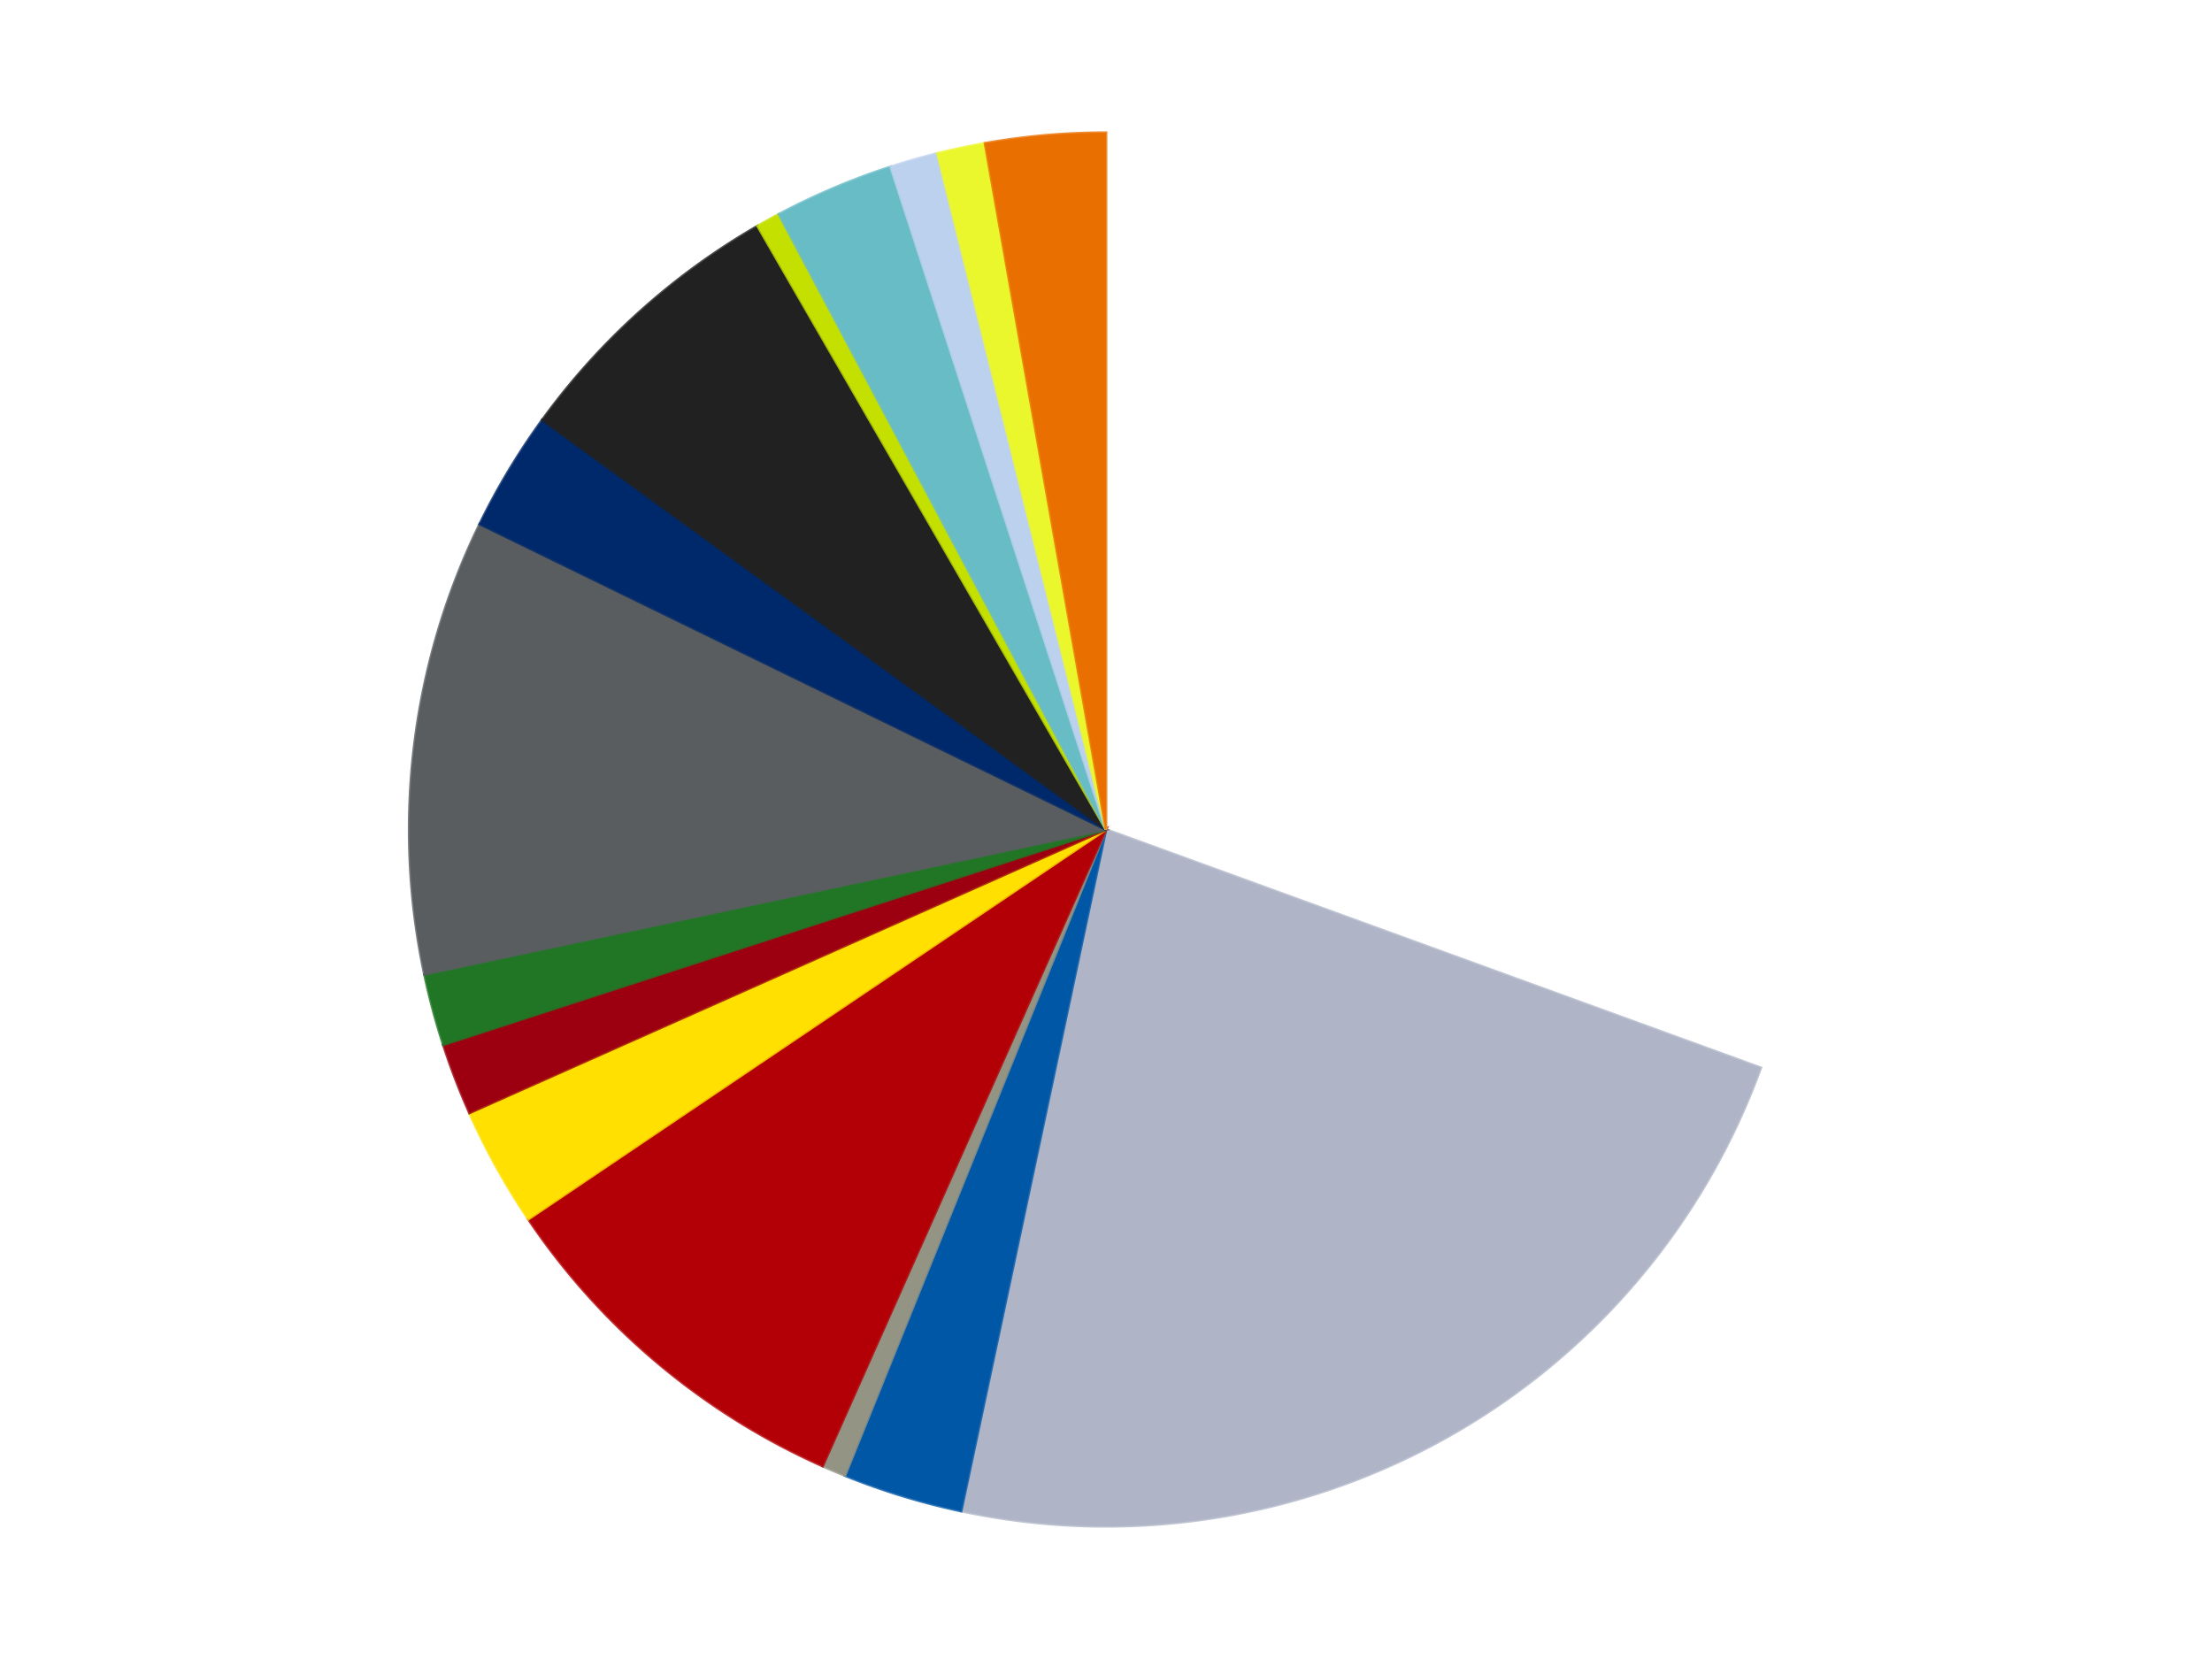 <?xml version='1.0' encoding='utf-8'?>
<svg xmlns="http://www.w3.org/2000/svg" xmlns:xlink="http://www.w3.org/1999/xlink" id="chart-b58bf81c-4456-4207-905a-9665b1660d03" class="pygal-chart" viewBox="0 0 800 600"><!--Generated with pygal 3.0.4 (lxml) ©Kozea 2012-2016 on 2024-07-01--><!--http://pygal.org--><!--http://github.com/Kozea/pygal--><defs><style type="text/css">#chart-b58bf81c-4456-4207-905a-9665b1660d03{-webkit-user-select:none;-webkit-font-smoothing:antialiased;font-family:Consolas,"Liberation Mono",Menlo,Courier,monospace}#chart-b58bf81c-4456-4207-905a-9665b1660d03 .title{font-family:Consolas,"Liberation Mono",Menlo,Courier,monospace;font-size:16px}#chart-b58bf81c-4456-4207-905a-9665b1660d03 .legends .legend text{font-family:Consolas,"Liberation Mono",Menlo,Courier,monospace;font-size:14px}#chart-b58bf81c-4456-4207-905a-9665b1660d03 .axis text{font-family:Consolas,"Liberation Mono",Menlo,Courier,monospace;font-size:10px}#chart-b58bf81c-4456-4207-905a-9665b1660d03 .axis text.major{font-family:Consolas,"Liberation Mono",Menlo,Courier,monospace;font-size:10px}#chart-b58bf81c-4456-4207-905a-9665b1660d03 .text-overlay text.value{font-family:Consolas,"Liberation Mono",Menlo,Courier,monospace;font-size:16px}#chart-b58bf81c-4456-4207-905a-9665b1660d03 .text-overlay text.label{font-family:Consolas,"Liberation Mono",Menlo,Courier,monospace;font-size:10px}#chart-b58bf81c-4456-4207-905a-9665b1660d03 .tooltip{font-family:Consolas,"Liberation Mono",Menlo,Courier,monospace;font-size:14px}#chart-b58bf81c-4456-4207-905a-9665b1660d03 text.no_data{font-family:Consolas,"Liberation Mono",Menlo,Courier,monospace;font-size:64px}
#chart-b58bf81c-4456-4207-905a-9665b1660d03{background-color:transparent}#chart-b58bf81c-4456-4207-905a-9665b1660d03 path,#chart-b58bf81c-4456-4207-905a-9665b1660d03 line,#chart-b58bf81c-4456-4207-905a-9665b1660d03 rect,#chart-b58bf81c-4456-4207-905a-9665b1660d03 circle{-webkit-transition:150ms;-moz-transition:150ms;transition:150ms}#chart-b58bf81c-4456-4207-905a-9665b1660d03 .graph &gt; .background{fill:transparent}#chart-b58bf81c-4456-4207-905a-9665b1660d03 .plot &gt; .background{fill:transparent}#chart-b58bf81c-4456-4207-905a-9665b1660d03 .graph{fill:rgba(0,0,0,.87)}#chart-b58bf81c-4456-4207-905a-9665b1660d03 text.no_data{fill:rgba(0,0,0,1)}#chart-b58bf81c-4456-4207-905a-9665b1660d03 .title{fill:rgba(0,0,0,1)}#chart-b58bf81c-4456-4207-905a-9665b1660d03 .legends .legend text{fill:rgba(0,0,0,.87)}#chart-b58bf81c-4456-4207-905a-9665b1660d03 .legends .legend:hover text{fill:rgba(0,0,0,1)}#chart-b58bf81c-4456-4207-905a-9665b1660d03 .axis .line{stroke:rgba(0,0,0,1)}#chart-b58bf81c-4456-4207-905a-9665b1660d03 .axis .guide.line{stroke:rgba(0,0,0,.54)}#chart-b58bf81c-4456-4207-905a-9665b1660d03 .axis .major.line{stroke:rgba(0,0,0,.87)}#chart-b58bf81c-4456-4207-905a-9665b1660d03 .axis text.major{fill:rgba(0,0,0,1)}#chart-b58bf81c-4456-4207-905a-9665b1660d03 .axis.y .guides:hover .guide.line,#chart-b58bf81c-4456-4207-905a-9665b1660d03 .line-graph .axis.x .guides:hover .guide.line,#chart-b58bf81c-4456-4207-905a-9665b1660d03 .stackedline-graph .axis.x .guides:hover .guide.line,#chart-b58bf81c-4456-4207-905a-9665b1660d03 .xy-graph .axis.x .guides:hover .guide.line{stroke:rgba(0,0,0,1)}#chart-b58bf81c-4456-4207-905a-9665b1660d03 .axis .guides:hover text{fill:rgba(0,0,0,1)}#chart-b58bf81c-4456-4207-905a-9665b1660d03 .reactive{fill-opacity:1.0;stroke-opacity:.8;stroke-width:1}#chart-b58bf81c-4456-4207-905a-9665b1660d03 .ci{stroke:rgba(0,0,0,.87)}#chart-b58bf81c-4456-4207-905a-9665b1660d03 .reactive.active,#chart-b58bf81c-4456-4207-905a-9665b1660d03 .active .reactive{fill-opacity:0.6;stroke-opacity:.9;stroke-width:4}#chart-b58bf81c-4456-4207-905a-9665b1660d03 .ci .reactive.active{stroke-width:1.5}#chart-b58bf81c-4456-4207-905a-9665b1660d03 .series text{fill:rgba(0,0,0,1)}#chart-b58bf81c-4456-4207-905a-9665b1660d03 .tooltip rect{fill:transparent;stroke:rgba(0,0,0,1);-webkit-transition:opacity 150ms;-moz-transition:opacity 150ms;transition:opacity 150ms}#chart-b58bf81c-4456-4207-905a-9665b1660d03 .tooltip .label{fill:rgba(0,0,0,.87)}#chart-b58bf81c-4456-4207-905a-9665b1660d03 .tooltip .label{fill:rgba(0,0,0,.87)}#chart-b58bf81c-4456-4207-905a-9665b1660d03 .tooltip .legend{font-size:.8em;fill:rgba(0,0,0,.54)}#chart-b58bf81c-4456-4207-905a-9665b1660d03 .tooltip .x_label{font-size:.6em;fill:rgba(0,0,0,1)}#chart-b58bf81c-4456-4207-905a-9665b1660d03 .tooltip .xlink{font-size:.5em;text-decoration:underline}#chart-b58bf81c-4456-4207-905a-9665b1660d03 .tooltip .value{font-size:1.5em}#chart-b58bf81c-4456-4207-905a-9665b1660d03 .bound{font-size:.5em}#chart-b58bf81c-4456-4207-905a-9665b1660d03 .max-value{font-size:.75em;fill:rgba(0,0,0,.54)}#chart-b58bf81c-4456-4207-905a-9665b1660d03 .map-element{fill:transparent;stroke:rgba(0,0,0,.54) !important}#chart-b58bf81c-4456-4207-905a-9665b1660d03 .map-element .reactive{fill-opacity:inherit;stroke-opacity:inherit}#chart-b58bf81c-4456-4207-905a-9665b1660d03 .color-0,#chart-b58bf81c-4456-4207-905a-9665b1660d03 .color-0 a:visited{stroke:#F44336;fill:#F44336}#chart-b58bf81c-4456-4207-905a-9665b1660d03 .color-1,#chart-b58bf81c-4456-4207-905a-9665b1660d03 .color-1 a:visited{stroke:#3F51B5;fill:#3F51B5}#chart-b58bf81c-4456-4207-905a-9665b1660d03 .color-2,#chart-b58bf81c-4456-4207-905a-9665b1660d03 .color-2 a:visited{stroke:#009688;fill:#009688}#chart-b58bf81c-4456-4207-905a-9665b1660d03 .color-3,#chart-b58bf81c-4456-4207-905a-9665b1660d03 .color-3 a:visited{stroke:#FFC107;fill:#FFC107}#chart-b58bf81c-4456-4207-905a-9665b1660d03 .color-4,#chart-b58bf81c-4456-4207-905a-9665b1660d03 .color-4 a:visited{stroke:#FF5722;fill:#FF5722}#chart-b58bf81c-4456-4207-905a-9665b1660d03 .color-5,#chart-b58bf81c-4456-4207-905a-9665b1660d03 .color-5 a:visited{stroke:#9C27B0;fill:#9C27B0}#chart-b58bf81c-4456-4207-905a-9665b1660d03 .color-6,#chart-b58bf81c-4456-4207-905a-9665b1660d03 .color-6 a:visited{stroke:#03A9F4;fill:#03A9F4}#chart-b58bf81c-4456-4207-905a-9665b1660d03 .color-7,#chart-b58bf81c-4456-4207-905a-9665b1660d03 .color-7 a:visited{stroke:#8BC34A;fill:#8BC34A}#chart-b58bf81c-4456-4207-905a-9665b1660d03 .color-8,#chart-b58bf81c-4456-4207-905a-9665b1660d03 .color-8 a:visited{stroke:#FF9800;fill:#FF9800}#chart-b58bf81c-4456-4207-905a-9665b1660d03 .color-9,#chart-b58bf81c-4456-4207-905a-9665b1660d03 .color-9 a:visited{stroke:#E91E63;fill:#E91E63}#chart-b58bf81c-4456-4207-905a-9665b1660d03 .color-10,#chart-b58bf81c-4456-4207-905a-9665b1660d03 .color-10 a:visited{stroke:#2196F3;fill:#2196F3}#chart-b58bf81c-4456-4207-905a-9665b1660d03 .color-11,#chart-b58bf81c-4456-4207-905a-9665b1660d03 .color-11 a:visited{stroke:#4CAF50;fill:#4CAF50}#chart-b58bf81c-4456-4207-905a-9665b1660d03 .color-12,#chart-b58bf81c-4456-4207-905a-9665b1660d03 .color-12 a:visited{stroke:#FFEB3B;fill:#FFEB3B}#chart-b58bf81c-4456-4207-905a-9665b1660d03 .color-13,#chart-b58bf81c-4456-4207-905a-9665b1660d03 .color-13 a:visited{stroke:#673AB7;fill:#673AB7}#chart-b58bf81c-4456-4207-905a-9665b1660d03 .color-14,#chart-b58bf81c-4456-4207-905a-9665b1660d03 .color-14 a:visited{stroke:#00BCD4;fill:#00BCD4}#chart-b58bf81c-4456-4207-905a-9665b1660d03 .color-15,#chart-b58bf81c-4456-4207-905a-9665b1660d03 .color-15 a:visited{stroke:#CDDC39;fill:#CDDC39}#chart-b58bf81c-4456-4207-905a-9665b1660d03 .text-overlay .color-0 text{fill:black}#chart-b58bf81c-4456-4207-905a-9665b1660d03 .text-overlay .color-1 text{fill:black}#chart-b58bf81c-4456-4207-905a-9665b1660d03 .text-overlay .color-2 text{fill:black}#chart-b58bf81c-4456-4207-905a-9665b1660d03 .text-overlay .color-3 text{fill:black}#chart-b58bf81c-4456-4207-905a-9665b1660d03 .text-overlay .color-4 text{fill:black}#chart-b58bf81c-4456-4207-905a-9665b1660d03 .text-overlay .color-5 text{fill:black}#chart-b58bf81c-4456-4207-905a-9665b1660d03 .text-overlay .color-6 text{fill:black}#chart-b58bf81c-4456-4207-905a-9665b1660d03 .text-overlay .color-7 text{fill:black}#chart-b58bf81c-4456-4207-905a-9665b1660d03 .text-overlay .color-8 text{fill:black}#chart-b58bf81c-4456-4207-905a-9665b1660d03 .text-overlay .color-9 text{fill:black}#chart-b58bf81c-4456-4207-905a-9665b1660d03 .text-overlay .color-10 text{fill:black}#chart-b58bf81c-4456-4207-905a-9665b1660d03 .text-overlay .color-11 text{fill:black}#chart-b58bf81c-4456-4207-905a-9665b1660d03 .text-overlay .color-12 text{fill:black}#chart-b58bf81c-4456-4207-905a-9665b1660d03 .text-overlay .color-13 text{fill:black}#chart-b58bf81c-4456-4207-905a-9665b1660d03 .text-overlay .color-14 text{fill:black}#chart-b58bf81c-4456-4207-905a-9665b1660d03 .text-overlay .color-15 text{fill:black}
#chart-b58bf81c-4456-4207-905a-9665b1660d03 text.no_data{text-anchor:middle}#chart-b58bf81c-4456-4207-905a-9665b1660d03 .guide.line{fill:none}#chart-b58bf81c-4456-4207-905a-9665b1660d03 .centered{text-anchor:middle}#chart-b58bf81c-4456-4207-905a-9665b1660d03 .title{text-anchor:middle}#chart-b58bf81c-4456-4207-905a-9665b1660d03 .legends .legend text{fill-opacity:1}#chart-b58bf81c-4456-4207-905a-9665b1660d03 .axis.x text{text-anchor:middle}#chart-b58bf81c-4456-4207-905a-9665b1660d03 .axis.x:not(.web) text[transform]{text-anchor:start}#chart-b58bf81c-4456-4207-905a-9665b1660d03 .axis.x:not(.web) text[transform].backwards{text-anchor:end}#chart-b58bf81c-4456-4207-905a-9665b1660d03 .axis.y text{text-anchor:end}#chart-b58bf81c-4456-4207-905a-9665b1660d03 .axis.y text[transform].backwards{text-anchor:start}#chart-b58bf81c-4456-4207-905a-9665b1660d03 .axis.y2 text{text-anchor:start}#chart-b58bf81c-4456-4207-905a-9665b1660d03 .axis.y2 text[transform].backwards{text-anchor:end}#chart-b58bf81c-4456-4207-905a-9665b1660d03 .axis .guide.line{stroke-dasharray:4,4;stroke:black}#chart-b58bf81c-4456-4207-905a-9665b1660d03 .axis .major.guide.line{stroke-dasharray:6,6;stroke:black}#chart-b58bf81c-4456-4207-905a-9665b1660d03 .horizontal .axis.y .guide.line,#chart-b58bf81c-4456-4207-905a-9665b1660d03 .horizontal .axis.y2 .guide.line,#chart-b58bf81c-4456-4207-905a-9665b1660d03 .vertical .axis.x .guide.line{opacity:0}#chart-b58bf81c-4456-4207-905a-9665b1660d03 .horizontal .axis.always_show .guide.line,#chart-b58bf81c-4456-4207-905a-9665b1660d03 .vertical .axis.always_show .guide.line{opacity:1 !important}#chart-b58bf81c-4456-4207-905a-9665b1660d03 .axis.y .guides:hover .guide.line,#chart-b58bf81c-4456-4207-905a-9665b1660d03 .axis.y2 .guides:hover .guide.line,#chart-b58bf81c-4456-4207-905a-9665b1660d03 .axis.x .guides:hover .guide.line{opacity:1}#chart-b58bf81c-4456-4207-905a-9665b1660d03 .axis .guides:hover text{opacity:1}#chart-b58bf81c-4456-4207-905a-9665b1660d03 .nofill{fill:none}#chart-b58bf81c-4456-4207-905a-9665b1660d03 .subtle-fill{fill-opacity:.2}#chart-b58bf81c-4456-4207-905a-9665b1660d03 .dot{stroke-width:1px;fill-opacity:1;stroke-opacity:1}#chart-b58bf81c-4456-4207-905a-9665b1660d03 .dot.active{stroke-width:5px}#chart-b58bf81c-4456-4207-905a-9665b1660d03 .dot.negative{fill:transparent}#chart-b58bf81c-4456-4207-905a-9665b1660d03 text,#chart-b58bf81c-4456-4207-905a-9665b1660d03 tspan{stroke:none !important}#chart-b58bf81c-4456-4207-905a-9665b1660d03 .series text.active{opacity:1}#chart-b58bf81c-4456-4207-905a-9665b1660d03 .tooltip rect{fill-opacity:.95;stroke-width:.5}#chart-b58bf81c-4456-4207-905a-9665b1660d03 .tooltip text{fill-opacity:1}#chart-b58bf81c-4456-4207-905a-9665b1660d03 .showable{visibility:hidden}#chart-b58bf81c-4456-4207-905a-9665b1660d03 .showable.shown{visibility:visible}#chart-b58bf81c-4456-4207-905a-9665b1660d03 .gauge-background{fill:rgba(229,229,229,1);stroke:none}#chart-b58bf81c-4456-4207-905a-9665b1660d03 .bg-lines{stroke:transparent;stroke-width:2px}</style><script type="text/javascript">window.pygal = window.pygal || {};window.pygal.config = window.pygal.config || {};window.pygal.config['b58bf81c-4456-4207-905a-9665b1660d03'] = {"allow_interruptions": false, "box_mode": "extremes", "classes": ["pygal-chart"], "css": ["file://style.css", "file://graph.css"], "defs": [], "disable_xml_declaration": false, "dots_size": 2.5, "dynamic_print_values": false, "explicit_size": false, "fill": false, "force_uri_protocol": "https", "formatter": null, "half_pie": false, "height": 600, "include_x_axis": false, "inner_radius": 0, "interpolate": null, "interpolation_parameters": {}, "interpolation_precision": 250, "inverse_y_axis": false, "js": ["//kozea.github.io/pygal.js/2.0.x/pygal-tooltips.min.js"], "legend_at_bottom": false, "legend_at_bottom_columns": null, "legend_box_size": 12, "logarithmic": false, "margin": 20, "margin_bottom": null, "margin_left": null, "margin_right": null, "margin_top": null, "max_scale": 16, "min_scale": 4, "missing_value_fill_truncation": "x", "no_data_text": "No data", "no_prefix": false, "order_min": null, "pretty_print": false, "print_labels": false, "print_values": false, "print_values_position": "center", "print_zeroes": true, "range": null, "rounded_bars": null, "secondary_range": null, "show_dots": true, "show_legend": false, "show_minor_x_labels": true, "show_minor_y_labels": true, "show_only_major_dots": false, "show_x_guides": false, "show_x_labels": true, "show_y_guides": true, "show_y_labels": true, "spacing": 10, "stack_from_top": false, "strict": false, "stroke": true, "stroke_style": null, "style": {"background": "transparent", "ci_colors": [], "colors": ["#F44336", "#3F51B5", "#009688", "#FFC107", "#FF5722", "#9C27B0", "#03A9F4", "#8BC34A", "#FF9800", "#E91E63", "#2196F3", "#4CAF50", "#FFEB3B", "#673AB7", "#00BCD4", "#CDDC39", "#9E9E9E", "#607D8B"], "dot_opacity": "1", "font_family": "Consolas, \"Liberation Mono\", Menlo, Courier, monospace", "foreground": "rgba(0, 0, 0, .87)", "foreground_strong": "rgba(0, 0, 0, 1)", "foreground_subtle": "rgba(0, 0, 0, .54)", "guide_stroke_color": "black", "guide_stroke_dasharray": "4,4", "label_font_family": "Consolas, \"Liberation Mono\", Menlo, Courier, monospace", "label_font_size": 10, "legend_font_family": "Consolas, \"Liberation Mono\", Menlo, Courier, monospace", "legend_font_size": 14, "major_guide_stroke_color": "black", "major_guide_stroke_dasharray": "6,6", "major_label_font_family": "Consolas, \"Liberation Mono\", Menlo, Courier, monospace", "major_label_font_size": 10, "no_data_font_family": "Consolas, \"Liberation Mono\", Menlo, Courier, monospace", "no_data_font_size": 64, "opacity": "1.0", "opacity_hover": "0.6", "plot_background": "transparent", "stroke_opacity": ".8", "stroke_opacity_hover": ".9", "stroke_width": "1", "stroke_width_hover": "4", "title_font_family": "Consolas, \"Liberation Mono\", Menlo, Courier, monospace", "title_font_size": 16, "tooltip_font_family": "Consolas, \"Liberation Mono\", Menlo, Courier, monospace", "tooltip_font_size": 14, "transition": "150ms", "value_background": "rgba(229, 229, 229, 1)", "value_colors": [], "value_font_family": "Consolas, \"Liberation Mono\", Menlo, Courier, monospace", "value_font_size": 16, "value_label_font_family": "Consolas, \"Liberation Mono\", Menlo, Courier, monospace", "value_label_font_size": 10}, "title": null, "tooltip_border_radius": 0, "tooltip_fancy_mode": true, "truncate_label": null, "truncate_legend": null, "width": 800, "x_label_rotation": 0, "x_labels": null, "x_labels_major": null, "x_labels_major_count": null, "x_labels_major_every": null, "x_title": null, "xrange": null, "y_label_rotation": 0, "y_labels": null, "y_labels_major": null, "y_labels_major_count": null, "y_labels_major_every": null, "y_title": null, "zero": 0, "legends": ["White", "Light Bluish Gray", "Blue", "Trans-Black", "Red", "Yellow", "Trans-Red", "Trans-Green", "Dark Bluish Gray", "Trans-Dark Blue", "Black", "Lime", "Trans-Light Blue", "Bright Light Blue", "Trans-Yellow", "Trans-Orange"]}</script><script type="text/javascript" xlink:href="https://kozea.github.io/pygal.js/2.0.x/pygal-tooltips.min.js"/></defs><title>Pygal</title><g class="graph pie-graph vertical"><rect x="0" y="0" width="800" height="600" class="background"/><g transform="translate(20, 20)" class="plot"><rect x="0" y="0" width="760" height="560" class="background"/><g class="series serie-0 color-0"><g class="slices"><g class="slice" style="fill: #FFFFFF; stroke: #FFFFFF"><path d="M380 28 A252 252 0 0 1 616.803 366.189 L380 280 A0 0 0 0 0 380 280 z" class="slice reactive tooltip-trigger"/><desc class="value">55</desc><desc class="x centered">483.21315758041294</desc><desc class="y centered">207.72936901976817</desc></g></g></g><g class="series serie-1 color-1"><g class="slices"><g class="slice" style="fill: #AFB5C7; stroke: #AFB5C7"><path d="M616.803 366.189 A252 252 0 0 1 327.606 526.493 L380 280 A0 0 0 0 0 380 280 z" class="slice reactive tooltip-trigger"/><desc class="value">41</desc><desc class="x centered">441.08601215103846</desc><desc class="y centered">390.2020830995639</desc></g></g></g><g class="series serie-2 color-2"><g class="slices"><g class="slice" style="fill: #0057A6; stroke: #0057A6"><path d="M327.606 526.493 A252 252 0 0 1 285.599 513.65 L380 280 A0 0 0 0 0 380 280 z" class="slice reactive tooltip-trigger"/><desc class="value">5</desc><desc class="x centered">343.1611652049352</desc><desc class="y centered">400.4943992513425</desc></g></g></g><g class="series serie-3 color-3"><g class="slices"><g class="slice" style="fill: #939484; stroke: #939484"><path d="M285.599 513.65 A252 252 0 0 1 277.502 510.213 L380 280 A0 0 0 0 0 380 280 z" class="slice reactive tooltip-trigger"/><desc class="value">1</desc><desc class="x centered">330.76787781035154</desc><desc class="y centered">395.98361153500747</desc></g></g></g><g class="series serie-4 color-4"><g class="slices"><g class="slice" style="fill: #B30006; stroke: #B30006"><path d="M277.502 510.213 A252 252 0 0 1 171.083 420.917 L380 280 A0 0 0 0 0 380 280 z" class="slice reactive tooltip-trigger"/><desc class="value">16</desc><desc class="x centered">299.00876117949605</desc><desc class="y centered">376.5215998329912</desc></g></g></g><g class="series serie-5 color-5"><g class="slices"><g class="slice" style="fill: #FFE001; stroke: #FFE001"><path d="M171.083 420.917 A252 252 0 0 1 149.787 382.498 L380 280 A0 0 0 0 0 380 280 z" class="slice reactive tooltip-trigger"/><desc class="value">5</desc><desc class="x centered">269.7979169004361</desc><desc class="y centered">341.08601215103846</desc></g></g></g><g class="series serie-6 color-6"><g class="slices"><g class="slice" style="fill: #9C0010; stroke: #9C0010"><path d="M149.787 382.498 A252 252 0 0 1 140.334 357.872 L380 280 A0 0 0 0 0 380 280 z" class="slice reactive tooltip-trigger"/><desc class="value">3</desc><desc class="x centered">262.36886626135254</desc><desc class="y centered">325.1543616427078</desc></g></g></g><g class="series serie-7 color-7"><g class="slices"><g class="slice" style="fill: #217625; stroke: #217625"><path d="M140.334 357.872 A252 252 0 0 1 133.507 332.394 L380 280 A0 0 0 0 0 380 280 z" class="slice reactive tooltip-trigger"/><desc class="value">3</desc><desc class="x centered">258.2933458875774</desc><desc class="y centered">312.6111996829176</desc></g></g></g><g class="series serie-8 color-8"><g class="slices"><g class="slice" style="fill: #595D60; stroke: #595D60"><path d="M133.507 332.394 A252 252 0 0 1 153.504 169.53 L380 280 A0 0 0 0 0 380 280 z" class="slice reactive tooltip-trigger"/><desc class="value">19</desc><desc class="x centered">254.9391848931934</desc><desc class="y centered">264.6444627309515</desc></g></g></g><g class="series serie-9 color-9"><g class="slices"><g class="slice" style="fill: #00296B; stroke: #00296B"><path d="M153.504 169.53 A252 252 0 0 1 176.128 131.878 L380 280 A0 0 0 0 0 380 280 z" class="slice reactive tooltip-trigger"/><desc class="value">5</desc><desc class="x centered">271.9969201115338</desc><desc class="y centered">215.10520256133316</desc></g></g></g><g class="series serie-10 color-10"><g class="slices"><g class="slice" style="fill: #212121; stroke: #212121"><path d="M176.128 131.878 A252 252 0 0 1 254 61.762 L380 280 A0 0 0 0 0 380 280 z" class="slice reactive tooltip-trigger"/><desc class="value">12</desc><desc class="x centered">295.68954359878387</desc><desc class="y centered">186.3637519898483</desc></g></g></g><g class="series serie-11 color-11"><g class="slices"><g class="slice" style="fill: #C4E000; stroke: #C4E000"><path d="M254 61.762 A252 252 0 0 1 261.693 57.497 L380 280 A0 0 0 0 0 380 280 z" class="slice reactive tooltip-trigger"/><desc class="value">1</desc><desc class="x centered">318.9139878489615</desc><desc class="y centered">169.79791690043618</desc></g></g></g><g class="series serie-12 color-12"><g class="slices"><g class="slice" style="fill: #68BCC5; stroke: #68BCC5"><path d="M261.693 57.497 A252 252 0 0 1 302.128 40.334 L380 280 A0 0 0 0 0 380 280 z" class="slice reactive tooltip-trigger"/><desc class="value">5</desc><desc class="x centered">330.76787781035137</desc><desc class="y centered">164.0163884649926</desc></g></g></g><g class="series serie-13 color-13"><g class="slices"><g class="slice" style="fill: #BCD1ED; stroke: #BCD1ED"><path d="M302.128 40.334 A252 252 0 0 1 319.036 35.485 L380 280 A0 0 0 0 0 380 280 z" class="slice reactive tooltip-trigger"/><desc class="value">2</desc><desc class="x centered">345.26969316705794</desc><desc class="y centered">158.88102631177188</desc></g></g></g><g class="series serie-14 color-14"><g class="slices"><g class="slice" style="fill: #EBF72D; stroke: #EBF72D"><path d="M319.036 35.485 A252 252 0 0 1 336.241 31.828 L380 280 A0 0 0 0 0 380 280 z" class="slice reactive tooltip-trigger"/><desc class="value">2</desc><desc class="x centered">353.80312695696216</desc><desc class="y centered">156.7534023075405</desc></g></g></g><g class="series serie-15 color-15"><g class="slices"><g class="slice" style="fill: #E96F01; stroke: #E96F01"><path d="M336.241 31.828 A252 252 0 0 1 380 28 L380 280 A0 0 0 0 0 380 280 z" class="slice reactive tooltip-trigger"/><desc class="value">5</desc><desc class="x centered">369.01837641379495</desc><desc class="y centered">154.47946804044008</desc></g></g></g></g><g class="titles"/><g transform="translate(20, 20)" class="plot overlay"><g class="series serie-0 color-0"/><g class="series serie-1 color-1"/><g class="series serie-2 color-2"/><g class="series serie-3 color-3"/><g class="series serie-4 color-4"/><g class="series serie-5 color-5"/><g class="series serie-6 color-6"/><g class="series serie-7 color-7"/><g class="series serie-8 color-8"/><g class="series serie-9 color-9"/><g class="series serie-10 color-10"/><g class="series serie-11 color-11"/><g class="series serie-12 color-12"/><g class="series serie-13 color-13"/><g class="series serie-14 color-14"/><g class="series serie-15 color-15"/></g><g transform="translate(20, 20)" class="plot text-overlay"><g class="series serie-0 color-0"/><g class="series serie-1 color-1"/><g class="series serie-2 color-2"/><g class="series serie-3 color-3"/><g class="series serie-4 color-4"/><g class="series serie-5 color-5"/><g class="series serie-6 color-6"/><g class="series serie-7 color-7"/><g class="series serie-8 color-8"/><g class="series serie-9 color-9"/><g class="series serie-10 color-10"/><g class="series serie-11 color-11"/><g class="series serie-12 color-12"/><g class="series serie-13 color-13"/><g class="series serie-14 color-14"/><g class="series serie-15 color-15"/></g><g transform="translate(20, 20)" class="plot tooltip-overlay"><g transform="translate(0 0)" style="opacity: 0" class="tooltip"><rect rx="0" ry="0" width="0" height="0" class="tooltip-box"/><g class="text"/></g></g></g></svg>